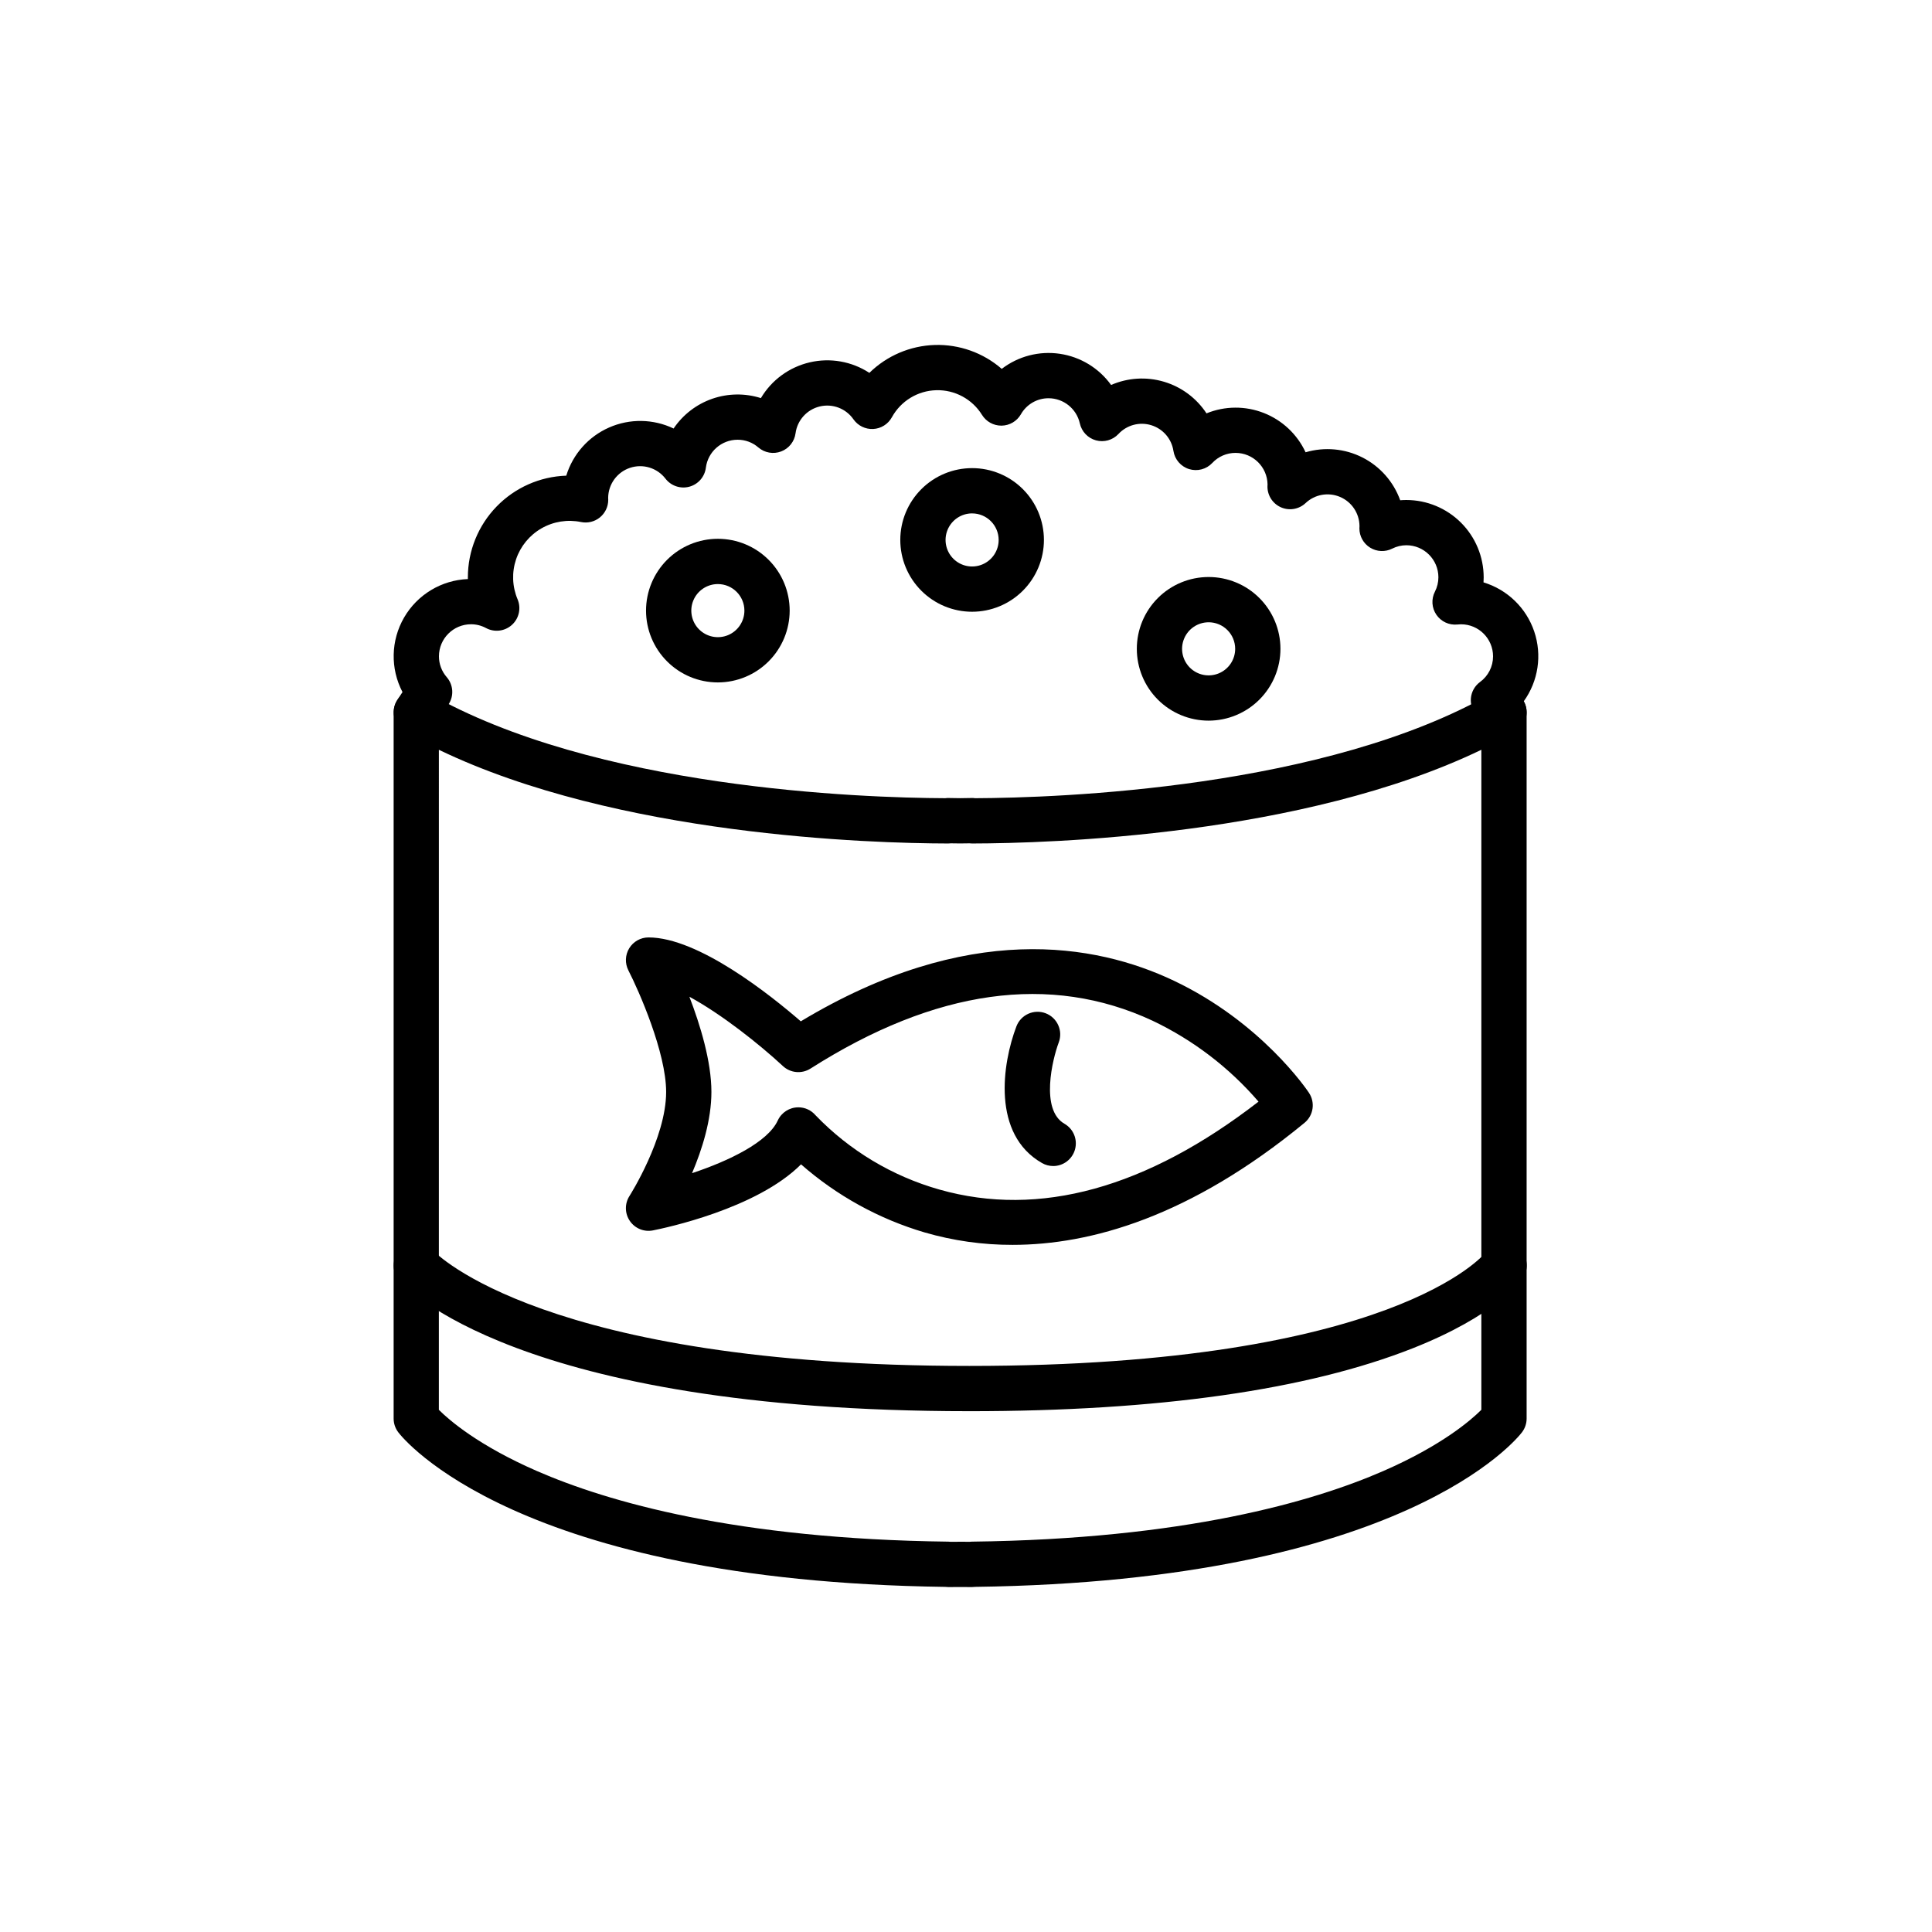 <?xml version="1.0" encoding="UTF-8"?>
<!-- Uploaded to: SVG Repo, www.svgrepo.com, Generator: SVG Repo Mixer Tools -->
<svg fill="#000000" width="800px" height="800px" version="1.1" viewBox="144 144 512 512" xmlns="http://www.w3.org/2000/svg">
 <g>
  <path d="m401.62 564.59c-0.852 0-1.688-0.008-2.531-0.012h-1.277c-0.84 0.008-1.68 0.012-2.531 0.012-0.266 0-0.527-0.016-0.789-0.051-113.7-1.523-143.72-39.363-144.95-40.973v-0.004c-0.793-1.043-1.223-2.316-1.223-3.625v-187.17c0-2.141 1.141-4.117 2.996-5.191 1.852-1.07 4.137-1.074 5.992-0.008 44.27 25.461 115.15 27.867 137.17 27.961l0.004 0.004c0.32-0.047 0.648-0.066 0.973-0.055 0.035 0 1.086 0.031 2.992 0.047 1.906-0.016 2.957-0.047 2.992-0.047 0.332-0.012 0.668 0.004 0.996 0.055 22.039-0.098 92.895-2.508 137.15-27.961v-0.004c1.855-1.066 4.141-1.062 5.992 0.008 1.855 1.074 2.996 3.051 2.996 5.191v187.17c0 1.309-0.43 2.582-1.223 3.625-1.227 1.613-31.254 39.457-144.95 40.973v0.004c-0.258 0.035-0.516 0.051-0.777 0.051zm-3.207-12.016 0.762 0.004 1.75 0.012v0.004c0.207-0.027 0.414-0.039 0.621-0.043 56.23-0.676 90.352-10.559 109.07-18.727 15.43-6.734 23.16-13.418 25.957-16.211v-174.91c-47.355 22.797-114.5 24.793-134.95 24.832-0.227-0.012-0.48-0.012-0.715-0.043-0.555 0.012-1.367 0.023-2.414 0.031h-0.102c-1.055-0.012-1.871-0.02-2.43-0.031v0.004c-0.23 0.027-0.461 0.039-0.691 0.039h-0.012c-20.449-0.039-87.594-2.035-134.95-24.832l-0.004 174.92c2.762 2.754 10.496 9.457 25.957 16.203 18.723 8.168 52.844 18.051 109.07 18.727 0.211 0.004 0.418 0.016 0.625 0.043l1.746-0.012z"/>
  <path d="m412.34 473.9c-7.875 0.02-15.719-1.09-23.281-3.285-12.109-3.566-23.293-9.727-32.777-18.051-11.746 11.789-36.09 16.883-39.258 17.508-2.359 0.465-4.766-0.527-6.117-2.516-1.352-1.988-1.387-4.594-0.086-6.613 0.094-0.148 9.711-15.312 9.711-27.562 0-10.441-7.219-26.793-10-32.211v-0.004c-0.953-1.859-0.871-4.082 0.215-5.863 1.09-1.785 3.027-2.875 5.117-2.875 13.234 0 32.387 15.328 40.352 22.234 44.176-26.578 78.023-20.656 98.855-10.77 23.23 11.027 35.32 28.965 35.824 29.723h-0.004c1.703 2.562 1.191 5.996-1.188 7.949-30.316 24.934-56.707 32.336-77.363 32.336zm-56.773-36.449c1.762 0 3.43 0.773 4.57 2.113 9.008 9.359 20.34 16.152 32.836 19.688 26.453 7.492 54.875-0.355 84.547-23.305h0.004c-7.762-9.02-17.316-16.32-28.055-21.434-27.09-12.641-57.602-8.379-90.68 12.672h-0.004c-2.301 1.465-5.305 1.191-7.305-0.668-6.176-5.738-16.234-13.734-24.785-18.371 2.891 7.519 5.836 17.164 5.836 25.234 0 7.438-2.469 15.254-5.133 21.523 9.91-3.301 20.102-8.266 22.711-13.953h0.004c0.977-2.133 3.109-3.5 5.453-3.496z"/>
  <path d="m423.11 453.01c-1.043 0-2.07-0.273-2.973-0.793-13.34-7.621-10.535-26.352-6.777-36.219 0.566-1.484 1.699-2.688 3.152-3.34 1.449-0.648 3.102-0.699 4.59-0.133 3.094 1.18 4.648 4.644 3.473 7.738-1.66 4.418-4.945 17.848 1.512 21.539v0.004c2.359 1.348 3.516 4.117 2.816 6.746-0.699 2.629-3.078 4.461-5.797 4.461z"/>
  <path d="m400.89 517.98c-120.17 0-149.93-33.273-151.13-34.691-2.141-2.512-1.852-6.277 0.648-8.434 2.496-2.156 6.266-1.887 8.438 0.598 0.516 0.559 29.242 30.531 142.05 30.531 112.52 0 136.57-29.734 136.78-30.035v-0.004c0.906-1.312 2.305-2.211 3.879-2.492 1.574-0.277 3.191 0.078 4.5 1 1.309 0.918 2.195 2.32 2.465 3.894 0.27 1.578-0.102 3.195-1.031 4.496-0.691 0.984-7.383 9.863-28.996 18.422-28.012 11.086-67.574 16.715-117.6 16.715z"/>
  <path d="m254.33 338.77c-2.207-0.004-4.231-1.215-5.277-3.152s-0.949-4.297 0.258-6.141l1.355-2.07c-3.258-6.215-3.102-13.668 0.414-19.746 3.516-6.074 9.895-9.926 16.91-10.203v-0.477c0.008-6.992 2.731-13.707 7.598-18.73 4.863-5.023 11.488-7.961 18.477-8.195 1.75-5.707 5.898-10.367 11.359-12.766 5.465-2.402 11.703-2.305 17.086 0.27 2.469-3.664 6.059-6.426 10.227-7.879 4.172-1.449 8.699-1.512 12.906-0.18 2.844-4.793 7.523-8.215 12.949-9.477 5.426-1.266 11.137-0.258 15.801 2.789 4.644-4.555 10.832-7.191 17.332-7.391 6.5-0.195 12.836 2.066 17.746 6.332 4.379-3.359 9.93-4.801 15.391-3.996 5.461 0.805 10.363 3.785 13.59 8.262 4.422-1.93 9.387-2.231 14.012-0.855 4.629 1.375 8.621 4.344 11.27 8.379 4.863-1.984 10.305-2.019 15.195-0.098s8.852 5.652 11.066 10.414c5.012-1.48 10.398-0.988 15.062 1.371 4.66 2.363 8.242 6.422 10.012 11.34 0.543-0.043 1.086-0.066 1.637-0.066 5.43 0.008 10.637 2.168 14.477 6.008 3.84 3.84 6 9.047 6.008 14.477 0 0.449-0.016 0.898-0.043 1.344h-0.004c6.32 1.914 11.324 6.758 13.441 13.012 2.117 6.25 1.086 13.137-2.769 18.496 1.461 2.617 0.766 5.906-1.621 7.711-2.391 1.805-5.742 1.574-7.863-0.539-0.191-0.195-0.367-0.398-0.531-0.613-0.324-0.387-1.164-1.363-2.465-2.797v-0.004c-1.141-1.254-1.695-2.934-1.531-4.621 0.168-1.688 1.039-3.227 2.406-4.234 2.18-1.586 3.469-4.121 3.465-6.816-0.008-4.688-3.805-8.484-8.488-8.488-0.328 0.004-0.652 0.023-0.977 0.059-2.188 0.219-4.316-0.773-5.555-2.586-1.242-1.812-1.391-4.16-0.391-6.113 0.609-1.184 0.926-2.492 0.926-3.824-0.008-4.684-3.805-8.48-8.488-8.484-1.305 0-2.594 0.309-3.758 0.898-1.859 0.934-4.07 0.836-5.84-0.254-1.773-1.094-2.852-3.023-2.848-5.106 0-0.219 0.012-0.438 0.027-0.656h-0.004c-0.043-3.367-2.074-6.387-5.172-7.695-3.102-1.312-6.684-0.664-9.125 1.652-1.793 1.676-4.422 2.09-6.644 1.051-2.219-1.043-3.582-3.328-3.441-5.777l0.016-0.227c-0.074-4.637-3.848-8.355-8.484-8.359-2.34-0.008-4.574 0.965-6.168 2.676-1.57 1.668-3.957 2.293-6.148 1.613-2.188-0.684-3.797-2.555-4.144-4.82-0.488-3.211-2.773-5.856-5.879-6.809-3.106-0.957-6.481-0.047-8.691 2.332-1.523 1.625-3.82 2.273-5.969 1.68-2.148-0.59-3.789-2.324-4.266-4.5-0.871-3.879-4.305-6.641-8.277-6.656-3.043-0.012-5.848 1.621-7.348 4.266-1.055 1.824-2.992 2.965-5.102 2.996h-0.09c-2.078-0.004-4.008-1.078-5.102-2.844-2.59-4.188-7.207-6.68-12.129-6.547-4.918 0.129-9.398 2.863-11.766 7.18-1 1.816-2.867 2.988-4.938 3.098-2.07 0.105-4.051-0.863-5.238-2.562-1.992-2.875-5.543-4.227-8.941-3.406-3.398 0.82-5.945 3.644-6.406 7.109-0.293 2.184-1.754 4.027-3.812 4.809-2.055 0.785-4.375 0.379-6.043-1.055-1.527-1.328-3.484-2.055-5.508-2.047-4.266 0.008-7.863 3.176-8.402 7.406-0.301 2.41-2.027 4.398-4.371 5.039-2.344 0.637-4.844-0.199-6.328-2.121-2.199-2.867-5.977-4.023-9.406-2.879-3.426 1.145-5.75 4.336-5.789 7.949 0.012 0.191 0.02 0.363 0.02 0.539 0 1.809-0.816 3.516-2.215 4.656-1.398 1.137-3.238 1.586-5.008 1.219-3.578-0.738-7.301-0.141-10.469 1.676-3.168 1.82-5.562 4.734-6.731 8.195-1.164 3.465-1.027 7.231 0.395 10.598 0.992 2.344 0.402 5.059-1.48 6.773-1.879 1.715-4.637 2.059-6.879 0.855-1.227-0.664-2.598-1.008-3.988-1.004-4.684 0.008-8.48 3.805-8.488 8.488-0.004 2.035 0.73 4.004 2.07 5.535 1.75 2.027 1.945 4.969 0.477 7.207l-3.367 5.141c-1.078 1.836-3.047 2.961-5.176 2.965z"/>
  <path d="m334.24 324.85c-5.047 0-9.891-2.004-13.457-5.574-3.57-3.566-5.578-8.41-5.578-13.457s2.008-9.887 5.574-13.457c3.57-3.57 8.41-5.574 13.461-5.574 5.047 0 9.887 2.004 13.457 5.574 3.57 3.566 5.574 8.41 5.574 13.457-0.004 5.047-2.012 9.883-5.582 13.453-3.566 3.566-8.402 5.574-13.449 5.578zm0-26.066c-2.848 0-5.41 1.715-6.5 4.344-1.09 2.629-0.488 5.652 1.523 7.664 2.012 2.016 5.039 2.617 7.668 1.527s4.344-3.656 4.344-6.5c-0.004-3.883-3.152-7.031-7.035-7.035z"/>
  <path d="m464.3 334.98c-5.047 0-9.891-2.008-13.457-5.574-3.57-3.57-5.574-8.41-5.574-13.461 0-5.047 2.004-9.887 5.574-13.457 3.566-3.57 8.41-5.574 13.457-5.574s9.887 2.004 13.457 5.574c3.57 3.57 5.574 8.41 5.574 13.457-0.004 5.047-2.012 9.887-5.578 13.453-3.57 3.57-8.406 5.574-13.453 5.582zm0-26.066v-0.004c-2.848 0-5.41 1.715-6.5 4.344-1.09 2.629-0.488 5.656 1.523 7.668s5.039 2.613 7.668 1.523c2.629-1.086 4.344-3.652 4.344-6.5-0.004-3.883-3.152-7.031-7.035-7.039z"/>
  <path d="m401.62 306.12c-5.047 0-9.891-2.004-13.457-5.574-3.57-3.566-5.578-8.41-5.578-13.457s2.008-9.887 5.578-13.457c3.566-3.57 8.41-5.574 13.457-5.574s9.887 2.004 13.457 5.574c3.57 3.57 5.574 8.41 5.574 13.457-0.004 5.047-2.012 9.883-5.582 13.453-3.566 3.566-8.402 5.574-13.449 5.578zm0-26.066c-2.848 0-5.41 1.715-6.5 4.344-1.09 2.629-0.488 5.656 1.523 7.668 2.012 2.012 5.039 2.613 7.668 1.523s4.344-3.652 4.344-6.5c-0.008-3.883-3.152-7.027-7.035-7.031z"/>
 </g>
</svg>